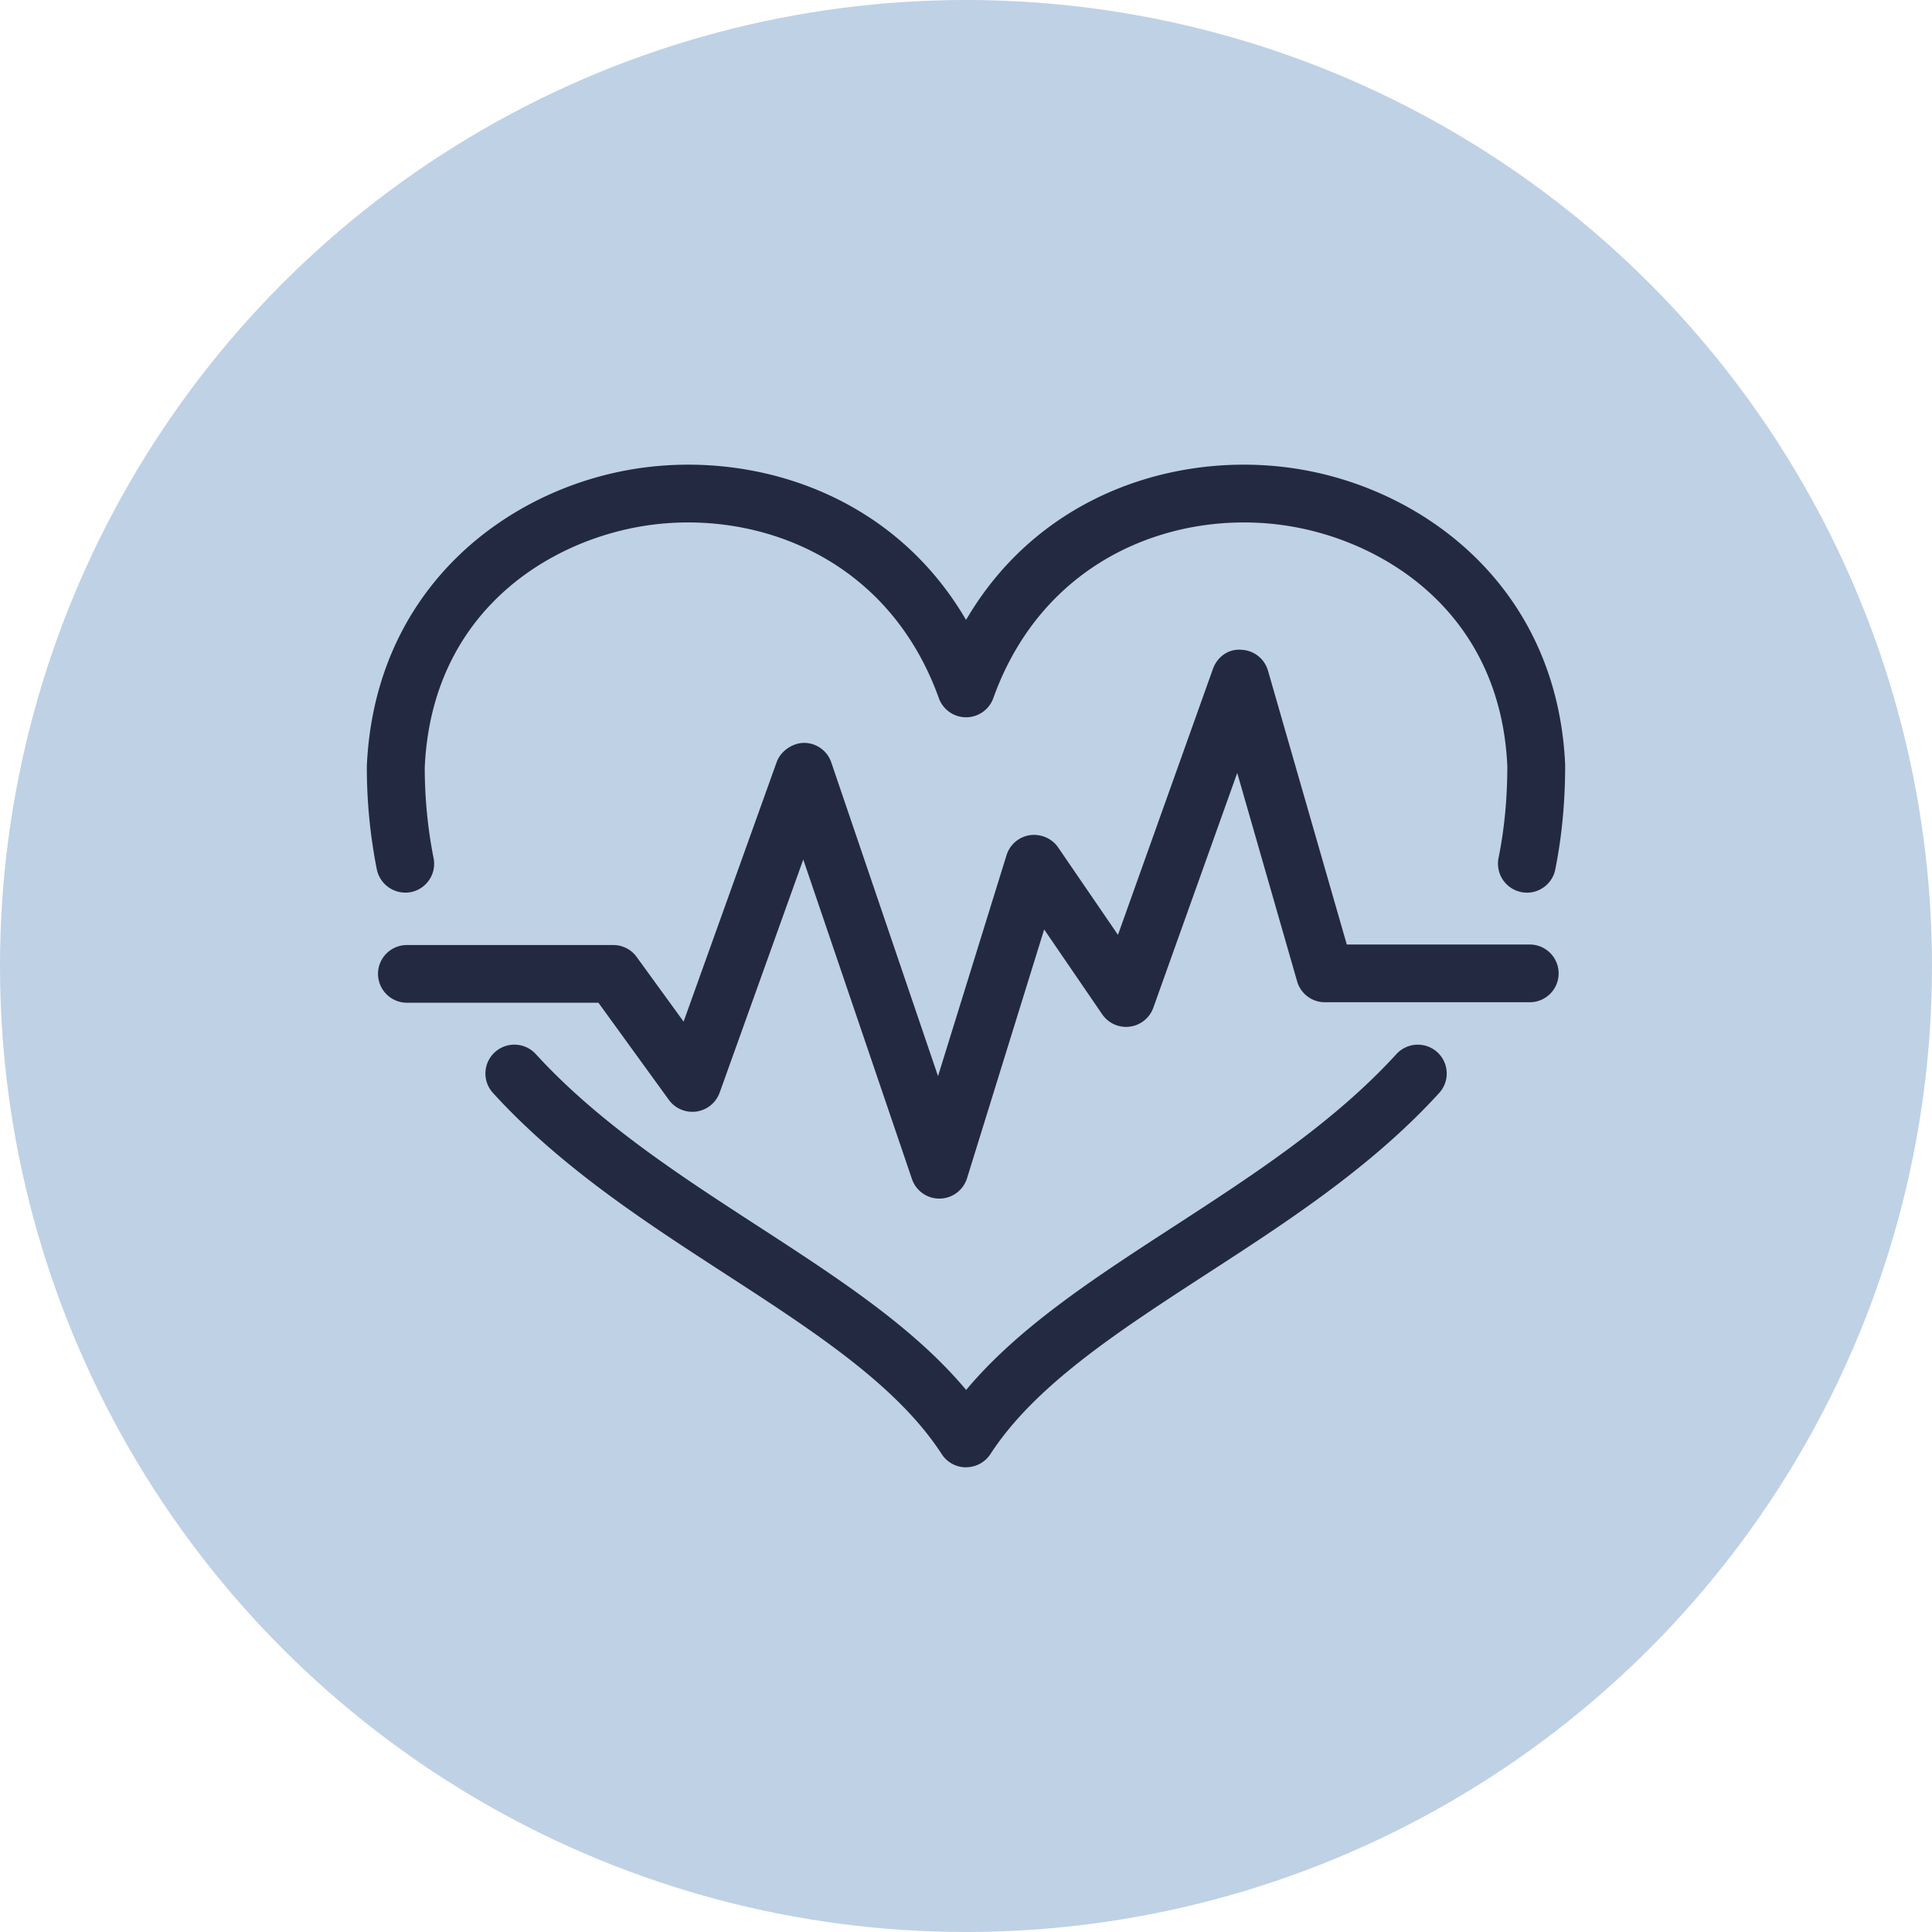 <svg width="79" height="79" viewBox="0 0 79 79" fill="none" xmlns="http://www.w3.org/2000/svg"><circle cx="39.5" cy="39.5" r="39.5" fill="#BFD1E5"/><g clip-path="url(#a)"><path d="M39.502 60c-.4 0-.778-.204-.994-.54-1.82-2.808-5.21-5.008-8.8-7.337-3.339-2.164-6.79-4.404-9.55-7.432a1.177 1.177 0 0 1 .08-1.669 1.186 1.186 0 0 1 1.671.08c2.557 2.8 5.879 4.957 9.093 7.041 3.258 2.116 6.364 4.129 8.504 6.693 2.14-2.564 5.246-4.577 8.504-6.693 3.21-2.084 6.532-4.24 9.089-7.04a1.186 1.186 0 0 1 1.671-.08 1.18 1.18 0 0 1 .08 1.668c-2.76 3.028-6.211 5.264-9.55 7.428-3.59 2.333-6.98 4.533-8.8 7.337a1.19 1.19 0 0 1-.994.54l-.004.004Zm-1.09-10.989c-.509 0-.958-.32-1.122-.8l-4.444-13.065-3.419 9.533a1.19 1.19 0 0 1-.95.772 1.19 1.19 0 0 1-1.126-.476l-2.881-3.973h-7.827a1.184 1.184 0 0 1-1.186-1.18c0-.652.529-1.18 1.186-1.18h8.432c.38 0 .737.18.958.488l1.92 2.644 3.806-10.613c.169-.472.682-.788 1.123-.784.505 0 .95.328 1.11.8l4.364 12.826 2.801-9.033c.136-.436.505-.752.958-.82.445-.06.898.128 1.154.504l2.445 3.572 3.883-10.873c.172-.484.621-.824 1.15-.784.517.016.958.36 1.102.856l3.222 11.197h7.482a1.18 1.18 0 1 1 0 2.36h-8.375a1.18 1.18 0 0 1-1.139-.856l-2.448-8.52-3.43 9.596a1.183 1.183 0 0 1-2.092.272l-2.373-3.468-3.154 10.173a1.187 1.187 0 0 1-1.118.832h-.016.004Zm24.025-12.51a1.186 1.186 0 0 1-1.162-1.415c.24-1.18.36-2.444.36-3.757-.28-6.28-5.049-9.233-9.048-9.837-4.46-.676-9.883 1.249-11.97 7.053a1.183 1.183 0 0 1-2.228 0c-2.089-5.804-7.515-7.729-11.972-7.053-4 .604-8.768 3.557-9.049 9.89 0 1.26.125 2.52.361 3.704a1.181 1.181 0 0 1-.926 1.392 1.193 1.193 0 0 1-1.394-.924A21.491 21.491 0 0 1 15 31.329c.325-7.32 5.79-11.377 11.065-12.173 4.737-.716 10.403.996 13.437 6.193 3.038-5.2 8.7-6.909 13.437-6.193 5.274.796 10.74 4.853 11.061 12.121 0 1.52-.136 2.94-.405 4.277-.112.56-.609.948-1.158.948Z" fill="#232941"/></g><defs><clipPath id="a"><path fill="#fff" transform="translate(15 19)" d="M0 0h49v41H0z"/></clipPath></defs></svg>